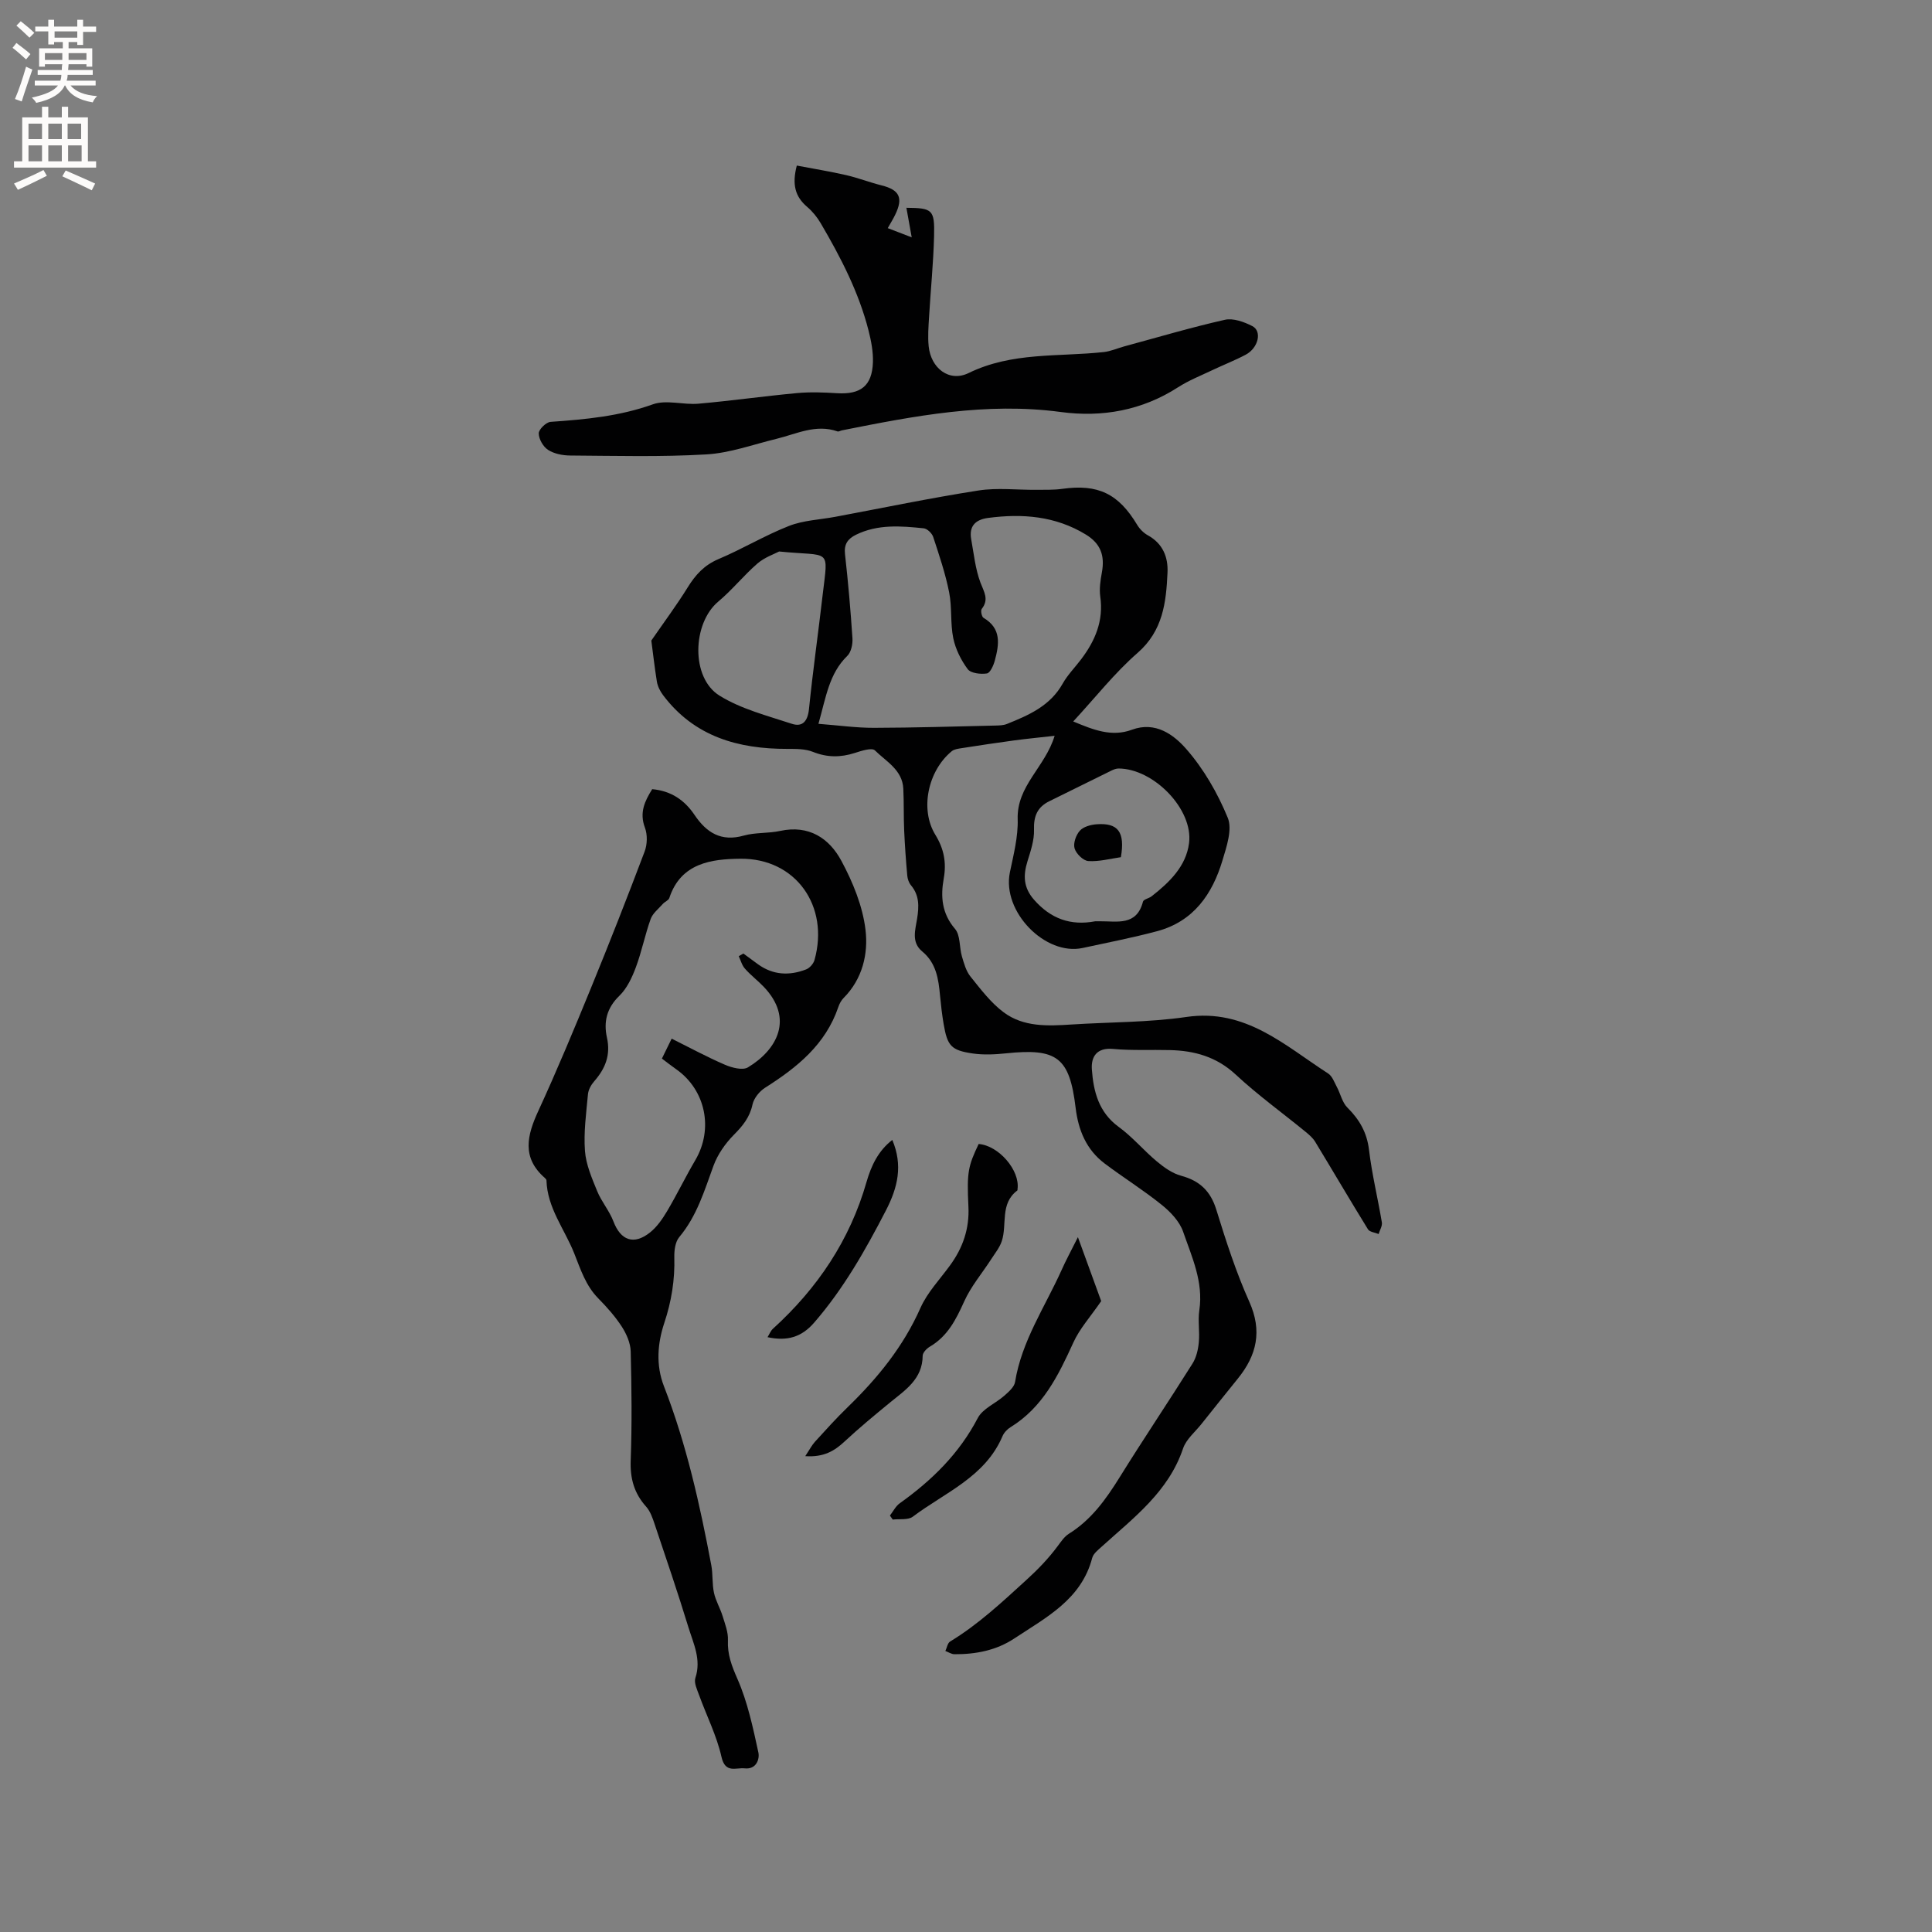 <svg enable-background="new 0 0 400 400" viewBox="0 0 400 400" xmlns="http://www.w3.org/2000/svg"><rect x="0" y="0" width="400" height="400" fill="#808080" stroke="none"/><g fill="#010102"><path d="m134.85 132.62c2.74-3.97 5.29-7.39 7.53-11.01 1.61-2.6 3.42-4.6 6.36-5.85 4.96-2.09 9.61-4.91 14.61-6.87 2.98-1.17 6.38-1.29 9.59-1.89 9.88-1.85 19.72-3.9 29.65-5.45 3.9-.61 7.97-.1 11.96-.14 1.79-.02 3.61.05 5.38-.2 7.41-1.04 11.64 1 15.52 7.47.52.86 1.34 1.68 2.22 2.16 3.09 1.71 4.2 4.51 4.05 7.72-.28 6.15-.93 12.02-6.2 16.62-4.75 4.14-8.69 9.19-13.32 14.19 4.22 1.76 7.97 3.26 12.16 1.71 4.87-1.8 8.67 1.05 11.25 4 3.61 4.12 6.49 9.14 8.58 14.22.99 2.4-.23 5.96-1.08 8.8-2.09 7.02-6 12.67-13.53 14.69-5.09 1.36-10.27 2.36-15.43 3.48-7.7 1.67-16.76-7.49-15.06-15.68.75-3.62 1.72-7.34 1.61-10.98-.22-6.93 5.68-10.76 7.65-17.27-2.84.32-5.56.58-8.27.94-3.67.49-7.33 1.05-10.99 1.62-.7.11-1.53.21-2.04.63-4.94 4.06-6.63 12.04-3.4 17.3 1.79 2.91 2.33 5.76 1.74 9.06-.67 3.74-.41 7.22 2.34 10.43 1.13 1.32.87 3.79 1.42 5.68.43 1.45.86 3.05 1.78 4.19 2.11 2.62 4.21 5.42 6.87 7.4 4.13 3.08 9.16 2.84 14.08 2.52 7.92-.51 15.93-.42 23.76-1.56 12.25-1.79 20.34 5.9 29.33 11.7.86.55 1.29 1.82 1.82 2.81.75 1.41 1.1 3.19 2.17 4.25 2.49 2.48 4.05 5.15 4.48 8.76.6 5.04 1.82 10 2.66 15.01.12.75-.43 1.61-.67 2.41-.75-.31-1.86-.41-2.21-.98-3.71-6.01-7.27-12.1-10.94-18.14-.48-.78-1.23-1.43-1.95-2.02-4.84-3.96-9.94-7.64-14.51-11.89-3.96-3.67-8.5-4.93-13.6-5.05-3.92-.1-7.86.12-11.76-.24-3.44-.32-4.59 1.67-4.4 4.26.33 4.55 1.41 8.86 5.55 11.88 2.86 2.08 5.18 4.88 7.91 7.16 1.48 1.23 3.19 2.46 5 2.95 3.86 1.04 6.11 3.16 7.31 7.05 1.99 6.44 4.07 12.9 6.82 19.03 2.72 6.06 1.56 11.06-2.35 15.9-2.53 3.13-5.05 6.28-7.56 9.43-1.32 1.66-3.16 3.16-3.8 5.06-3.02 8.97-10.22 14.33-16.79 20.28-.77.7-1.78 1.47-2.02 2.38-2.25 8.61-9.52 12.3-16.1 16.66-3.75 2.49-7.99 3.3-12.41 3.28-.63 0-1.26-.44-1.89-.67.32-.67.45-1.64.98-1.96 5.83-3.54 10.73-8.13 15.75-12.71 2.43-2.21 4.59-4.45 6.52-7.04.69-.93 1.38-1.97 2.32-2.56 4.64-2.89 7.67-7.13 10.5-11.68 4.92-7.92 10.13-15.66 15.09-23.55.79-1.25 1.17-2.89 1.31-4.4.22-2.21-.22-4.49.11-6.67.87-5.85-1.55-11.01-3.35-16.22-.73-2.13-2.61-4.11-4.44-5.58-3.78-3.05-7.94-5.64-11.83-8.57-3.77-2.85-5.43-6.87-5.99-11.49-1.26-10.48-3.83-12.41-14.39-11.31-2.29.24-4.66.36-6.92.03-4.46-.65-5.24-1.57-6.01-6.03-.34-1.98-.57-3.99-.76-5.99-.31-3.41-.79-6.71-3.68-9.1-2.32-1.91-1.42-4.5-1.06-6.81.4-2.52.48-4.8-1.27-6.89-.44-.52-.71-1.31-.77-2.01-.28-3.1-.5-6.2-.64-9.31-.13-2.89-.04-5.8-.18-8.69-.19-3.88-3.55-5.62-5.88-7.92-.63-.62-2.82.1-4.19.54-2.94.94-5.7.94-8.63-.23-1.59-.64-3.51-.62-5.28-.62-10.22.02-19.3-2.54-25.77-11.14-.6-.8-1.1-1.8-1.27-2.78-.49-3.04-.83-6.14-1.15-8.51zm34.6 17.24c4.2.32 7.85.84 11.5.83 8.36-.02 16.71-.28 25.07-.47.82-.02 1.71-.03 2.45-.33 4.53-1.82 8.96-3.74 11.55-8.36 1.03-1.83 2.57-3.37 3.84-5.06 2.89-3.83 4.65-7.96 3.94-12.94-.23-1.62.03-3.36.33-5 .65-3.54-.27-5.99-3.32-7.86-6.27-3.83-13.13-4.38-20.22-3.44-2.61.34-4.01 1.68-3.51 4.43.54 3 .85 6.11 1.9 8.93.73 1.95 1.84 3.48.28 5.48-.27.34-.01 1.63.37 1.85 3.76 2.2 3.23 5.5 2.34 8.83-.27 1.01-.96 2.57-1.64 2.68-1.29.2-3.32-.03-3.97-.88-1.39-1.87-2.53-4.16-3-6.43-.63-3.09-.23-6.38-.85-9.48-.77-3.89-2.06-7.69-3.3-11.47-.25-.76-1.24-1.72-1.97-1.79-4.75-.49-9.52-.88-14.03 1.34-1.68.83-2.5 1.95-2.26 4.02.65 5.79 1.16 11.6 1.54 17.42.08 1.21-.27 2.87-1.08 3.65-3.76 3.66-4.39 8.52-5.96 14.05zm57.31 40.88h.95c3.56-.04 7.61 1.04 8.93-4.06.13-.49 1.24-.68 1.8-1.12 3.69-2.89 7.13-6.21 7.74-11 .9-7-7.32-15.42-14.59-15.45-.5 0-1.04.21-1.5.44-4.28 2.09-8.53 4.23-12.81 6.32-2.51 1.22-3.29 3.11-3.2 5.91.07 2.16-.69 4.4-1.35 6.53-.91 2.93-.86 5.42 1.33 7.94 3.47 3.97 7.6 5.46 12.7 4.49zm-65.45-76.56c-.98.52-2.99 1.2-4.48 2.48-2.85 2.47-5.24 5.48-8.13 7.9-5.36 4.5-5.71 15.75.26 19.46 4.48 2.78 9.88 4.15 14.97 5.83 2.23.74 3.3-.54 3.56-3.04.8-7.89 1.92-15.75 2.83-23.63 1.17-9.96 1.8-7.91-9.01-9z"/><path d="m135.03 163.39c3.92.35 6.7 2.27 8.75 5.31 2.48 3.68 5.51 5.63 10.21 4.3 2.41-.68 5.08-.43 7.55-.97 5.93-1.28 10.14 1.51 12.66 6.2 2.37 4.4 4.4 9.35 4.99 14.25.6 4.96-.6 10.19-4.53 14.14-.5.5-.87 1.21-1.1 1.89-2.64 7.76-8.54 12.5-15.15 16.69-1.17.74-2.33 2.17-2.61 3.47-.57 2.66-2.02 4.43-3.87 6.29-1.77 1.79-3.35 4.05-4.21 6.4-1.89 5.17-3.44 10.42-7.09 14.77-.83.99-1.05 2.75-1.02 4.14.13 4.71-.58 9.15-2.09 13.68-1.37 4.13-1.77 8.65-.06 13.05 4.66 11.99 7.44 24.49 9.81 37.09.35 1.86.15 3.83.55 5.68.35 1.64 1.27 3.15 1.77 4.77.51 1.66 1.2 3.39 1.12 5.06-.13 2.96.79 5.32 1.98 8.03 2.1 4.78 3.2 10.04 4.32 15.18.3 1.39-.41 3.57-2.83 3.31-1.82-.2-4.02 1.12-4.81-2.39-.98-4.37-3.08-8.49-4.62-12.75-.42-1.16-1.11-2.58-.78-3.58 1.27-3.81-.41-7.12-1.44-10.49-2.19-7.16-4.61-14.25-6.99-21.34-.43-1.28-.9-2.67-1.77-3.64-2.48-2.77-3.33-5.82-3.19-9.56.27-7.52.19-15.06 0-22.58-.05-1.73-.87-3.61-1.83-5.1-1.37-2.12-3.09-4.05-4.87-5.86-2.62-2.66-3.66-5.98-5-9.35-1.99-5.01-5.58-9.39-5.74-15.11-.01-.17-.21-.37-.36-.51-4.81-4.22-3.65-8.82-1.32-13.87 3.85-8.36 7.39-16.88 10.88-25.4 3.84-9.37 7.54-18.81 11.12-28.28.56-1.47.61-3.48.07-4.94-1.19-3.14-.04-5.51 1.5-7.98zm17.92 34.58c.32-.18.64-.36.96-.55 1.02.75 2.03 1.5 3.05 2.24 3.12 2.24 6.5 2.38 9.95 1.04.73-.28 1.5-1.17 1.72-1.93 3.13-11.14-3.86-21.09-15.33-20.98-5.94.06-12.33.84-14.72 8.12-.16.5-.93.77-1.33 1.22-.9 1.02-2.11 1.95-2.54 3.15-1.18 3.28-1.85 6.75-3.07 10.01-.79 2.11-1.84 4.36-3.41 5.88-2.62 2.53-3.29 5.41-2.57 8.65.8 3.59-.32 6.4-2.62 9.03-.65.74-1.23 1.77-1.31 2.72-.36 3.9-.91 7.85-.62 11.72.21 2.82 1.43 5.63 2.52 8.3.89 2.19 2.53 4.08 3.37 6.28 1.5 3.95 4.21 4.98 7.59 2.29 1.44-1.15 2.57-2.8 3.53-4.41 2.05-3.46 3.8-7.09 5.84-10.56 3.78-6.43 2.15-14.48-3.9-18.77-1.01-.71-1.98-1.47-3.02-2.25.73-1.5 1.32-2.7 2.02-4.13 3.82 1.9 7.35 3.82 11.02 5.4 1.44.62 3.66 1.21 4.77.55 6.14-3.71 9.5-10.14 3.3-16.66-1.24-1.3-2.7-2.4-3.89-3.75-.65-.7-.89-1.73-1.31-2.61z"/><path d="m164.97 34.28c3.45.66 6.87 1.21 10.23 1.98 2.47.57 4.85 1.5 7.31 2.12 3.73.93 4.54 2.57 2.82 6.1-.41.85-.92 1.66-1.53 2.75 1.45.56 2.76 1.07 4.96 1.91-.46-2.56-.78-4.37-1.1-6.12 5.38.05 5.87.36 5.73 5.84-.14 5.6-.71 11.19-1.04 16.79-.12 2.01-.28 4.04-.08 6.03.46 4.56 4.25 7.52 8.28 5.55 8.99-4.39 18.6-3.32 27.98-4.34 1.43-.16 2.81-.78 4.22-1.17 6.94-1.88 13.84-3.93 20.84-5.51 1.73-.39 3.98.43 5.68 1.3 2.07 1.05 1.27 4.52-1.35 5.92-2.24 1.19-4.62 2.11-6.91 3.2-2.39 1.14-4.88 2.12-7.09 3.54-7.48 4.82-15.73 6.28-24.3 5.13-15.43-2.07-30.34.82-45.3 3.8-.31.06-.67.3-.92.22-4.48-1.58-8.5.53-12.66 1.54-4.82 1.17-9.63 2.94-14.51 3.22-9.37.55-18.78.29-28.18.23-1.55-.01-3.31-.35-4.57-1.16-1.02-.65-1.93-2.24-1.94-3.42-.01-.82 1.53-2.33 2.46-2.39 7.19-.5 14.25-1.15 21.17-3.63 2.8-1 6.31.15 9.45-.13 6.82-.6 13.61-1.57 20.44-2.2 2.72-.25 5.49-.14 8.23.03 4.9.3 7.27-1.51 7.44-6.4.07-2.17-.36-4.42-.9-6.55-2.03-7.97-5.78-15.2-9.91-22.24-.74-1.26-1.71-2.46-2.82-3.4-2.46-2.1-3.16-4.61-2.13-8.54z"/><path d="m166.72 301.48c.9-1.36 1.35-2.25 1.99-2.96 2.21-2.43 4.41-4.87 6.77-7.16 6.2-6.01 11.54-12.55 15.09-20.57 1.43-3.22 4.04-5.93 6.15-8.84 2.64-3.63 4.01-7.58 3.78-12.16-.35-7.18-.04-8.38 2.12-12.94 4.15.32 8.57 5.44 8.05 9.32-.01.1.01.26-.05.31-3.63 2.72-2.07 7.01-3.21 10.48-.45 1.35-1.42 2.54-2.21 3.77-1.88 2.91-4.18 5.61-5.58 8.73-1.69 3.75-3.43 7.2-7.12 9.36-.65.38-1.46 1.23-1.47 1.86-.03 4.85-3.6 7.11-6.79 9.72-3.17 2.6-6.34 5.22-9.34 8.01-2.09 1.95-4.28 3.33-8.18 3.07z"/><path d="m223.17 256.14c1.86 5.11 3.51 9.66 4.82 13.24-2.23 3.25-4.46 5.7-5.76 8.57-3.11 6.82-6.32 13.42-13.02 17.54-.69.42-1.35 1.14-1.66 1.87-3.59 8.44-11.91 11.64-18.56 16.65-.98.74-2.76.43-4.16.6-.19-.28-.39-.55-.58-.83.67-.86 1.18-1.93 2.03-2.54 6.64-4.74 12.3-10.26 16.15-17.64 1.03-1.97 3.7-3.04 5.51-4.64.9-.8 2.05-1.79 2.22-2.84 1.37-8.47 6.16-15.48 9.58-23.06.93-2.11 2.05-4.15 3.43-6.92z"/><path d="m184.74 236.01c2.22 5.25 1.15 9.83-1.33 14.62-4.25 8.22-8.76 16.19-14.86 23.22-2.6 3-5.57 3.87-9.64 3 .41-.66.65-1.32 1.11-1.74 9.23-8.38 15.94-18.35 19.39-30.41.97-3.38 2.44-6.45 5.33-8.69z"/><path d="m232.07 177.47c-2.2.31-4.5.95-6.75.8-1.05-.07-2.52-1.52-2.84-2.62-.31-1.05.28-2.76 1.08-3.65.73-.83 2.23-1.24 3.43-1.34 4.51-.35 5.96 1.59 5.08 6.81z"/></g><path d="m2.6 9.9.8-1c.9.7 1.9 1.4 2.9 2.3l-.9 1.1c-1.1-1-2-1.8-2.8-2.4zm.5 10.6c.9-2.1 1.6-4.3 2.3-6.7.4.2.8.4 1.3.6-.7 2.1-1.5 4.3-2.2 6.6zm.3-15.2.9-.9c1 .8 2 1.6 2.8 2.4l-1 1c-.9-.9-1.8-1.7-2.7-2.5zm12.6-1.2h1.2v1.4h2.7v1.1h-2.7v2.7h-1.2v-.6h-1.8v1.3h4.9v3.8h-1.2v-.5h-3.7c0 .4-.1.9-.1 1.2h5.1v1h-5.2c0 .5-.1.9-.2 1.2h6v1h-5.2c1.1 1.3 2.9 2 5.5 2.2-.4.4-.7.8-.9 1.3-2.9-.5-4.8-1.6-5.7-3.5h-.1c-.8 1.7-2.7 2.9-5.9 3.6-.2-.4-.6-.8-.9-1.1 2.8-.6 4.6-1.4 5.4-2.5h-4.8v-1h5.3c.1-.3.2-.7.2-1.2h-4.9v-1h5c0-.4 0-.8.1-1.2h-3.6v.5h-1.2v-3.8h4.9v-1.3h-1.8v.5h-1.2v-2.7h-2.7v-1h2.7v-1.4h1.2v1.4h4.8zm-6.7 8.3h3.6c0-.4 0-.9 0-1.4h-3.6zm1.9-4.6h4.8v-1.3h-4.7v1.3zm6.7 3.2h-3.7v1.4h3.7z" fill="#fcfbfa"/><path d="m8.7 22.1h1.3v2.2h2.8v-2.2h1.3v2.2h4.1v9.1h1.7v1.3h-17v-1.3h1.7v-9.1h4.1zm.3 13.1.7 1.2c-1.8.9-3.8 1.9-6 2.9-.2-.4-.5-.8-.8-1.3 2.3-1 4.4-1.9 6.1-2.8zm-3.1-6.4h2.8v-3.2h-2.8zm0 4.6h2.8v-3.3h-2.8zm4.1-4.6h2.8v-3.2h-2.8zm0 4.6h2.8v-3.3h-2.8zm3.6 1.9c2.1.9 4.1 1.8 6.1 2.7l-.7 1.4c-2.2-1.1-4.2-2-6.1-2.9zm3.2-9.7h-2.8v3.2h2.8zm-2.7 7.8h2.8v-3.3h-2.8z" fill="#fcfbfa"/></svg>